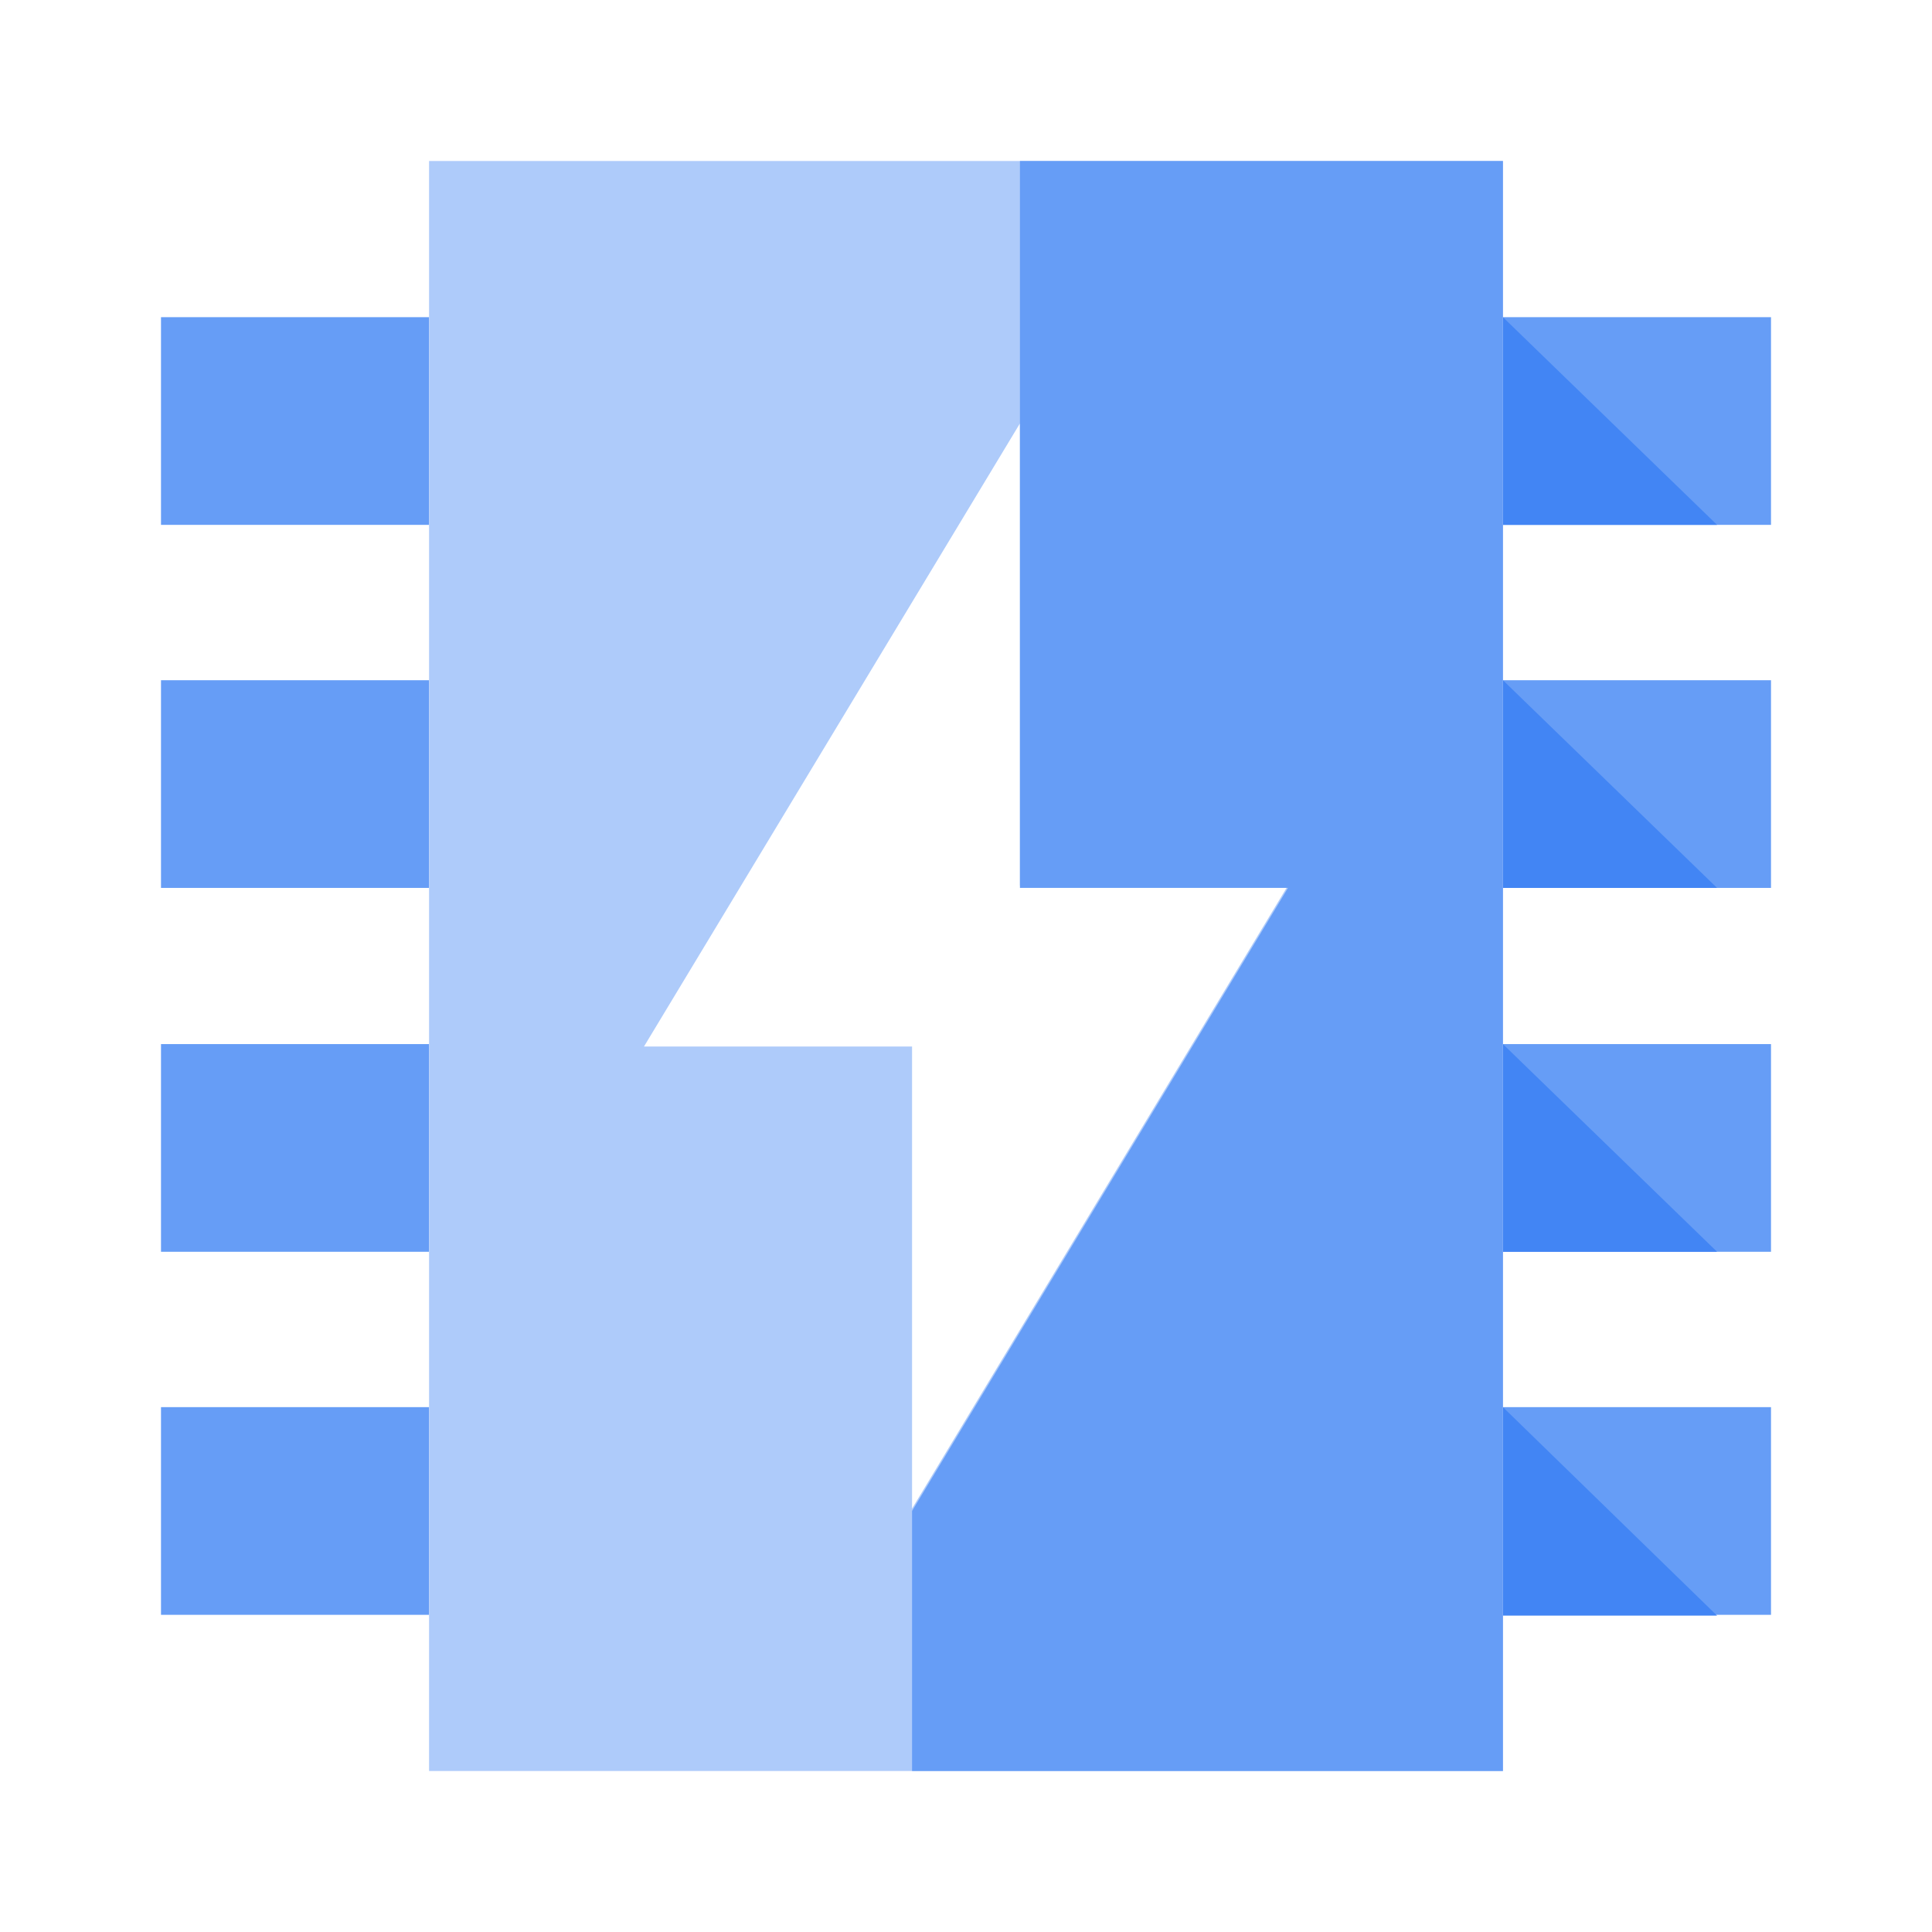<?xml version="1.0" encoding="UTF-8"?>
<svg width="36px" height="36px" viewBox="0 0 36 36" version="1.1" xmlns="http://www.w3.org/2000/svg" xmlns:xlink="http://www.w3.org/1999/xlink">
    <title>Categorization_Memorystore Copy</title>
    <g id="Page-1" stroke="none" stroke-width="1" fill="none" fill-rule="evenodd">
        <g id="Categorization_Memorystore-Copy">
            <rect id="1" x="0" y="0" width="36" height="36"></rect>
            <g id="memorystore-512-color" transform="translate(3, 3)">
                <rect id="Rectangle-path" fill="#669DF6" fill-rule="nonzero" x="0" y="2.91" width="4.995" height="3.87"></rect>
                <rect id="Rectangle" fill="#669DF6" fill-rule="nonzero" x="0" y="9.675" width="4.995" height="3.87"></rect>
                <rect id="Rectangle" fill="#669DF6" fill-rule="nonzero" x="0" y="16.455" width="4.995" height="3.87"></rect>
                <rect id="Rectangle" fill="#669DF6" fill-rule="nonzero" x="0" y="23.22" width="4.995" height="3.87"></rect>
                <rect id="Rectangle" fill="#669DF6" fill-rule="nonzero" x="25.005" y="2.91" width="4.995" height="3.87"></rect>
                <rect id="Rectangle" fill="#669DF6" fill-rule="nonzero" x="25.005" y="9.675" width="4.995" height="3.87"></rect>
                <rect id="Rectangle" fill="#669DF6" fill-rule="nonzero" x="25.005" y="16.455" width="4.995" height="3.87"></rect>
                <rect id="Rectangle" fill="#669DF6" fill-rule="nonzero" x="25.005" y="23.22" width="4.995" height="3.87"></rect>
                <polygon id="Path" fill="#4285F4" points="28.995 6.78 25.005 6.78 25.005 2.91"></polygon>
                <polygon id="Path" fill="#4285F4" points="28.995 13.545 25.005 13.545 25.005 9.675"></polygon>
                <polygon id="Path" fill="#4285F4" points="28.995 20.325 25.005 20.325 25.005 16.455"></polygon>
                <polygon id="Path" fill="#4285F4" points="28.995 27.105 25.005 27.105 25.005 23.22"></polygon>
                <path d="M4.995,30 L25.005,30 L25.005,0 L4.995,0 L4.995,30 Z M13.995,16.5 L9,16.5 L16.005,4.89 L16.005,13.5 L21,13.5 L13.995,25.11 L13.995,16.5 Z" id="Shape" fill="#AECBFA"></path>
                <polygon id="Path" fill="#669DF6" points="13.995 30 13.995 25.155 21 13.545 16.005 13.545 16.005 0 25.005 0 25.005 30"></polygon>
            </g>
        </g>
    </g>
</svg>